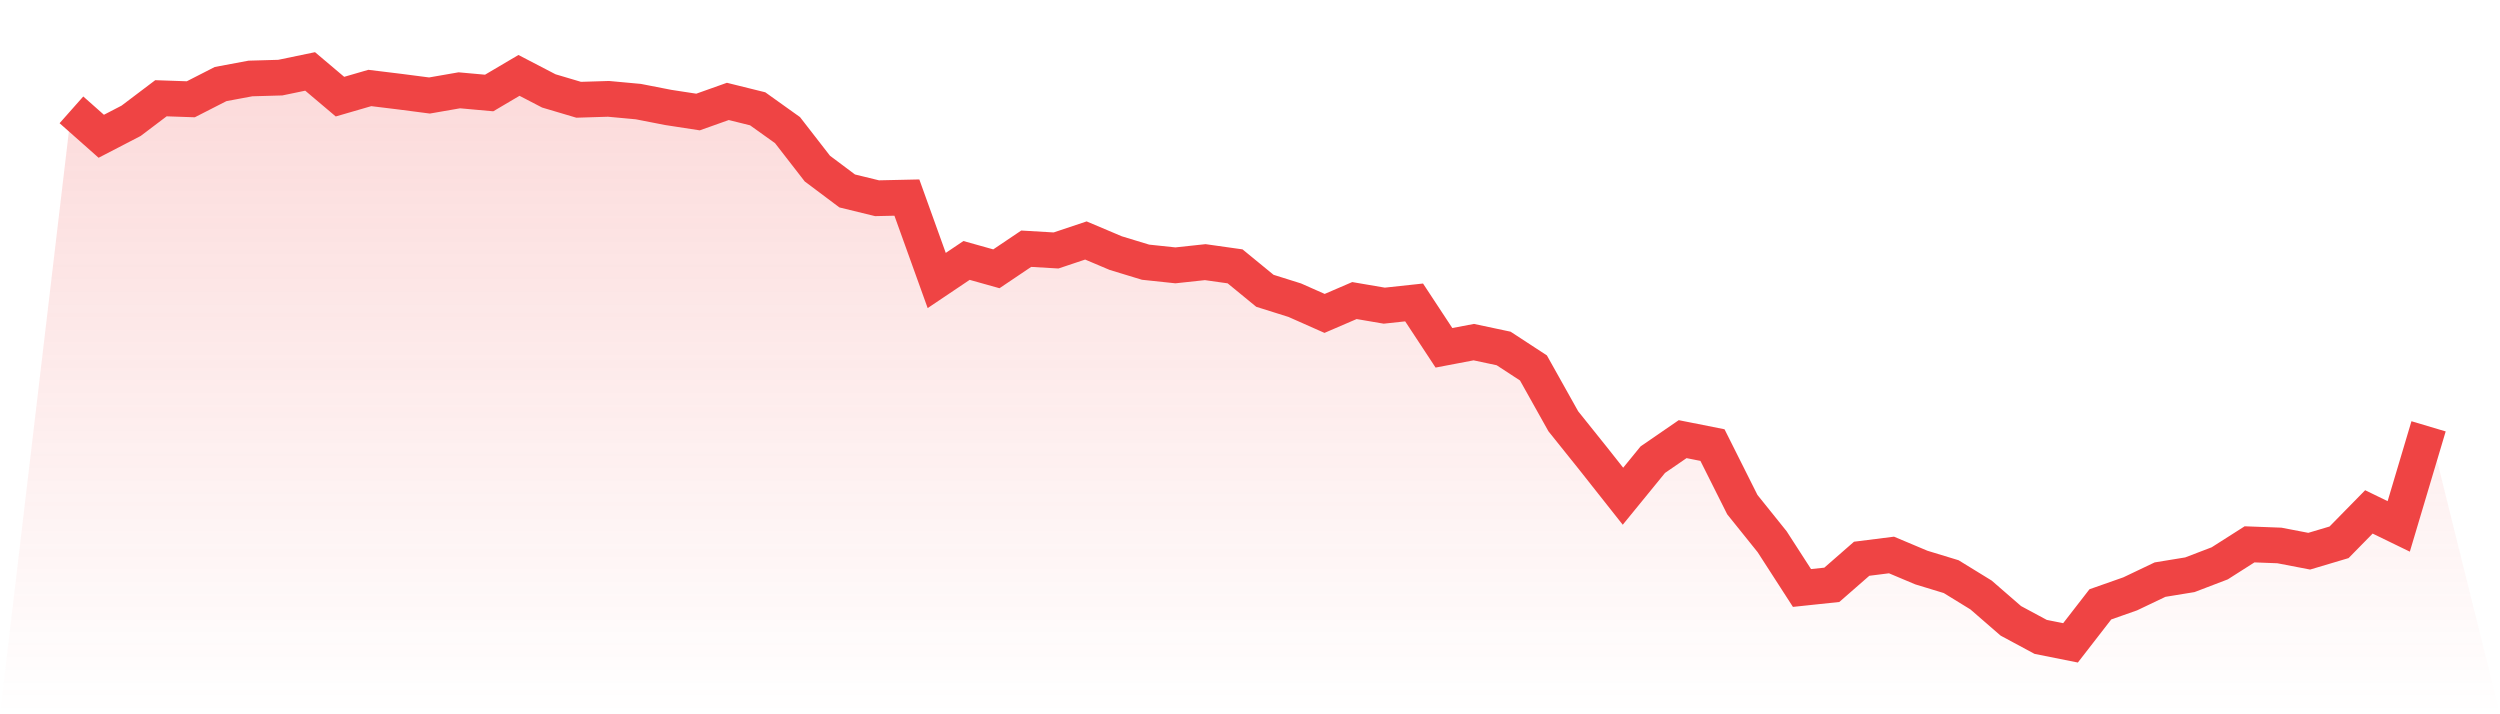 <svg viewBox="0 0 140 40" xmlns="http://www.w3.org/2000/svg">
<defs>
<linearGradient id="gradient" x1="0" x2="0" y1="0" y2="1">
<stop offset="0%" stop-color="#ef4444" stop-opacity="0.2"/>
<stop offset="100%" stop-color="#ef4444" stop-opacity="0"/>
</linearGradient>
</defs>
<path d="M4,6.151 L4,6.151 L5.671,7.631 L7.342,6.765 L9.013,5.502 L10.684,5.56 L12.354,4.707 L14.025,4.395 L15.696,4.347 L17.367,4 L19.038,5.412 L20.709,4.927 L22.38,5.131 L24.051,5.348 L25.722,5.057 L27.392,5.208 L29.063,4.222 L30.734,5.091 L32.405,5.587 L34.076,5.536 L35.747,5.69 L37.418,6.016 L39.089,6.273 L40.759,5.679 L42.43,6.093 L44.101,7.287 L45.772,9.441 L47.443,10.693 L49.114,11.101 L50.785,11.064 L52.456,15.708 L54.127,14.585 L55.797,15.053 L57.468,13.928 L59.139,14.026 L60.81,13.467 L62.481,14.174 L64.152,14.683 L65.823,14.86 L67.494,14.68 L69.165,14.916 L70.835,16.285 L72.506,16.81 L74.177,17.551 L75.848,16.831 L77.519,17.117 L79.19,16.937 L80.861,19.477 L82.532,19.159 L84.203,19.514 L85.873,20.605 L87.544,23.59 L89.215,25.675 L90.886,27.789 L92.557,25.741 L94.228,24.592 L95.899,24.925 L97.57,28.258 L99.24,30.337 L100.911,32.927 L102.582,32.75 L104.253,31.29 L105.924,31.079 L107.595,31.783 L109.266,32.292 L110.937,33.319 L112.608,34.768 L114.278,35.666 L115.949,36 L117.62,33.844 L119.291,33.256 L120.962,32.459 L122.633,32.186 L124.304,31.547 L125.975,30.483 L127.646,30.546 L129.316,30.867 L130.987,30.369 L132.658,28.666 L134.329,29.479 L136,23.874 L140,40 L0,40 z" fill="url(#gradient)"/>
<path d="M4,6.151 L4,6.151 L5.671,7.631 L7.342,6.765 L9.013,5.502 L10.684,5.56 L12.354,4.707 L14.025,4.395 L15.696,4.347 L17.367,4 L19.038,5.412 L20.709,4.927 L22.38,5.131 L24.051,5.348 L25.722,5.057 L27.392,5.208 L29.063,4.222 L30.734,5.091 L32.405,5.587 L34.076,5.536 L35.747,5.69 L37.418,6.016 L39.089,6.273 L40.759,5.679 L42.43,6.093 L44.101,7.287 L45.772,9.441 L47.443,10.693 L49.114,11.101 L50.785,11.064 L52.456,15.708 L54.127,14.585 L55.797,15.053 L57.468,13.928 L59.139,14.026 L60.81,13.467 L62.481,14.174 L64.152,14.683 L65.823,14.86 L67.494,14.68 L69.165,14.916 L70.835,16.285 L72.506,16.81 L74.177,17.551 L75.848,16.831 L77.519,17.117 L79.19,16.937 L80.861,19.477 L82.532,19.159 L84.203,19.514 L85.873,20.605 L87.544,23.59 L89.215,25.675 L90.886,27.789 L92.557,25.741 L94.228,24.592 L95.899,24.925 L97.57,28.258 L99.24,30.337 L100.911,32.927 L102.582,32.75 L104.253,31.29 L105.924,31.079 L107.595,31.783 L109.266,32.292 L110.937,33.319 L112.608,34.768 L114.278,35.666 L115.949,36 L117.62,33.844 L119.291,33.256 L120.962,32.459 L122.633,32.186 L124.304,31.547 L125.975,30.483 L127.646,30.546 L129.316,30.867 L130.987,30.369 L132.658,28.666 L134.329,29.479 L136,23.874" fill="none" stroke="#ef4444" stroke-width="2"/>
</svg>